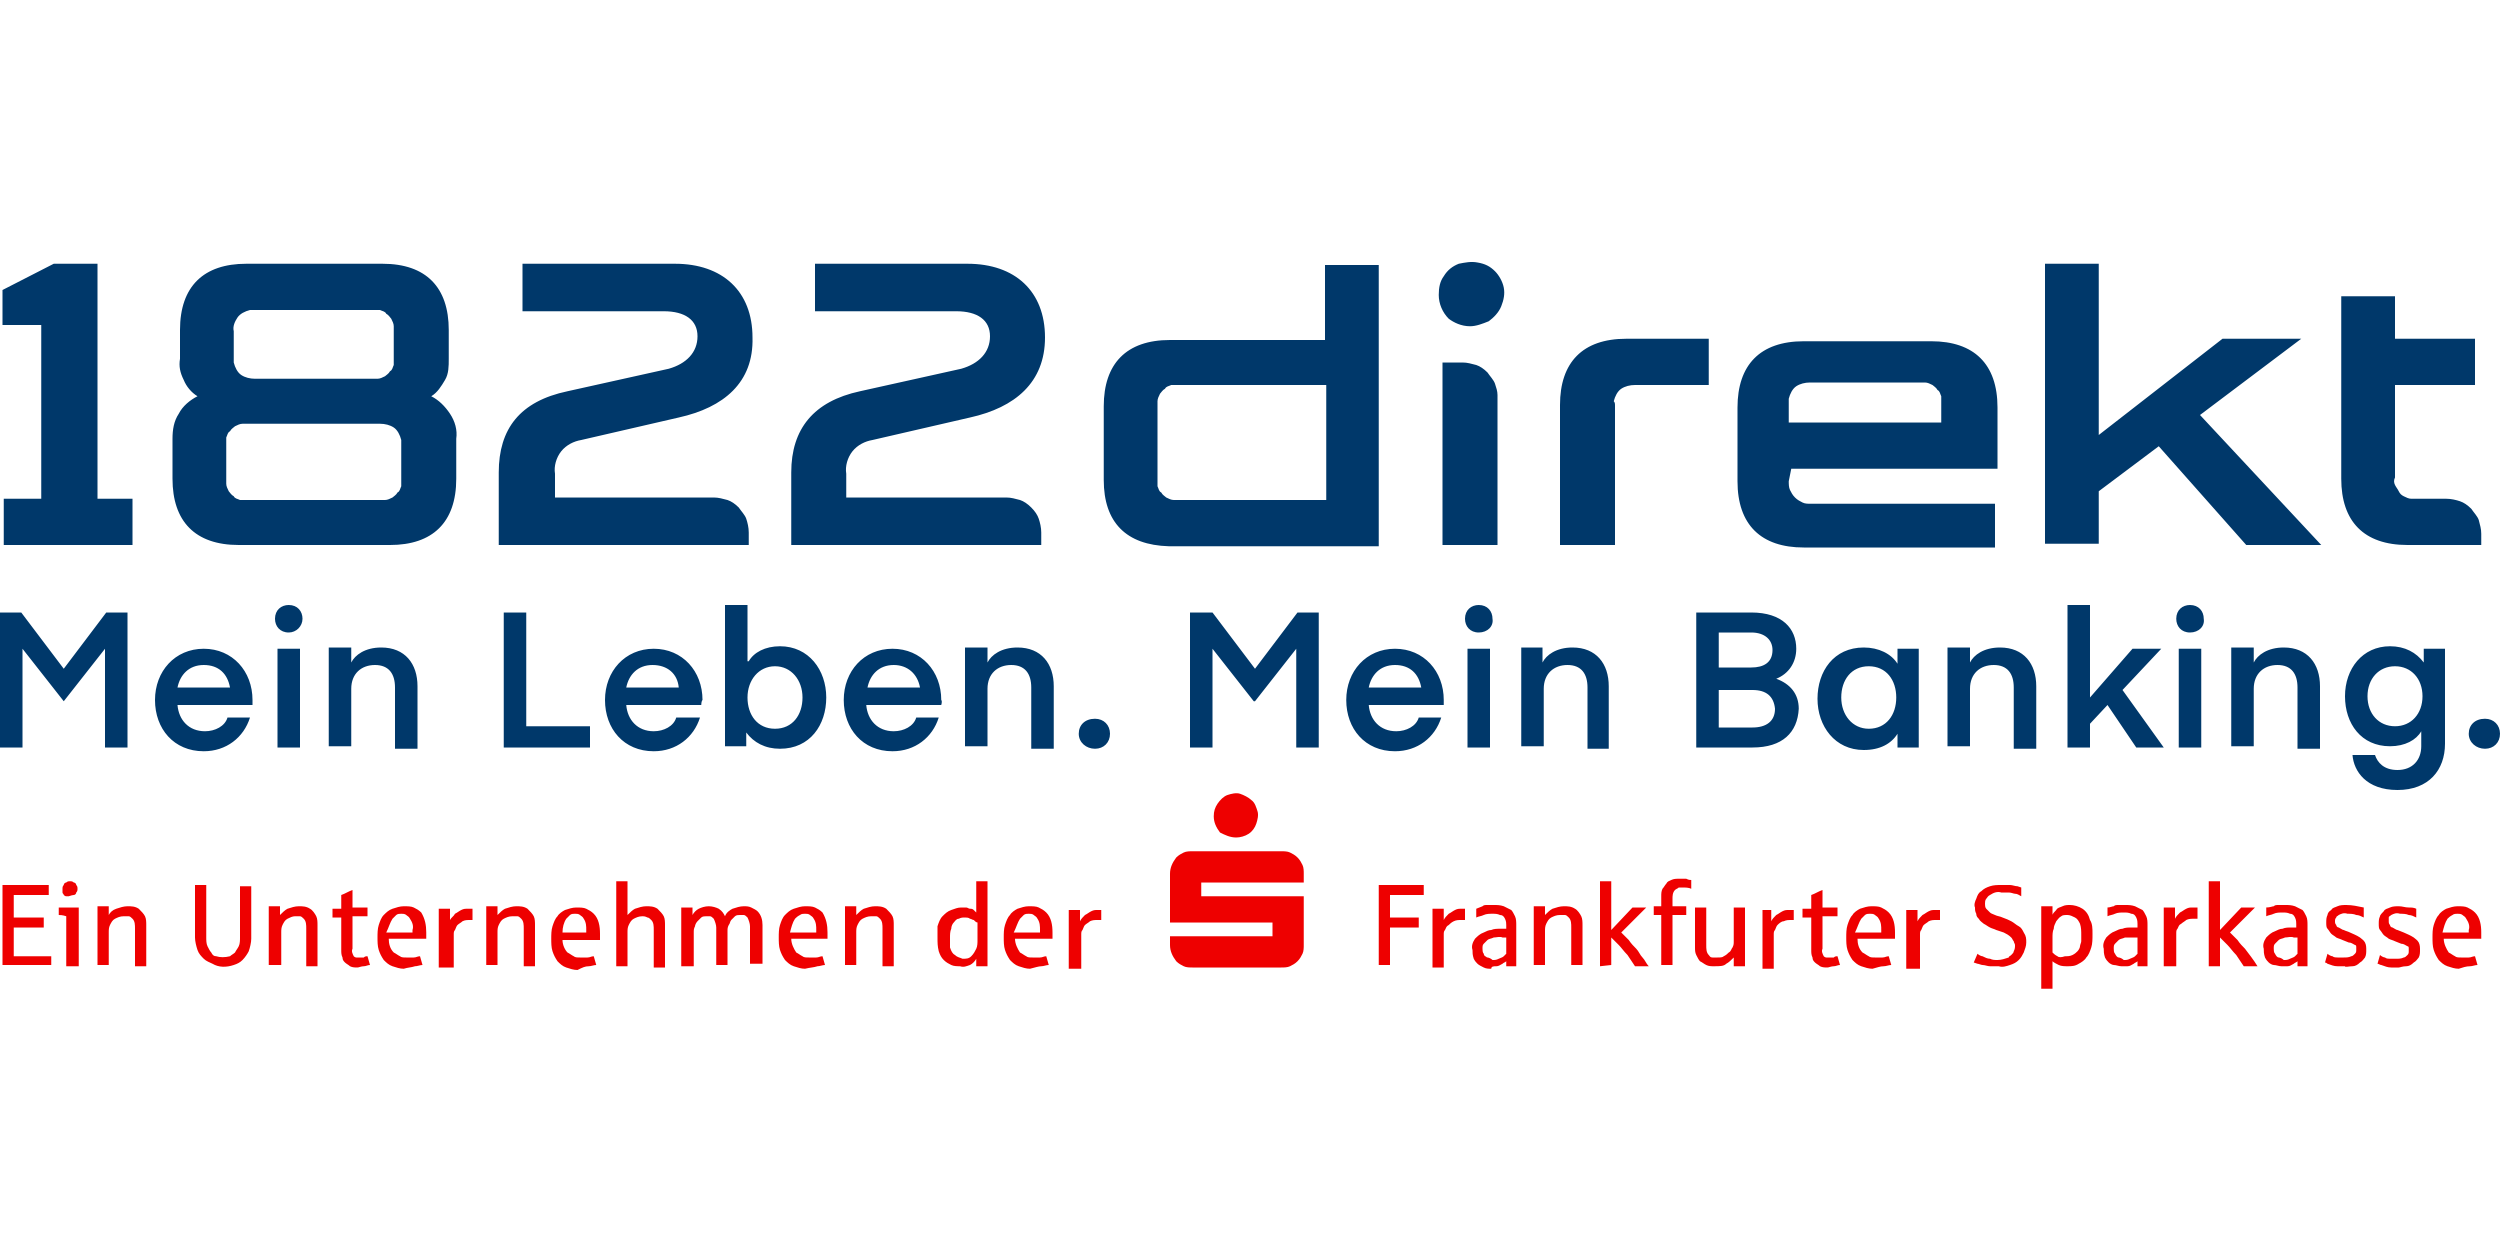 <?xml version="1.0" encoding="UTF-8"?>
<svg xmlns="http://www.w3.org/2000/svg" id="Ebene_1" viewBox="0 0 200 100">
  <defs>
    <style>.cls-1{fill:#00386a;}.cls-2{fill:#e00;}</style>
  </defs>
  <path class="cls-1" d="m117.6,26.1c.5,0,1-.2,1.5-.4.4-.3.8-.7,1-1.2s.3-1,.2-1.5c-.1-.5-.4-1-.7-1.3-.4-.4-.8-.6-1.4-.7-.5-.1-1,0-1.5.1-.5.2-.9.5-1.2,1-.3.4-.4.9-.4,1.5,0,.7.3,1.4.8,1.9.4.3,1,.6,1.7.6Zm-2.2,2.9v14.6h4.4v-12c0-.3-.1-.6-.2-.9s-.4-.6-.6-.9c-.3-.3-.6-.5-.9-.6-.4-.1-.7-.2-1.1-.2,0,0-1.6,0-1.6,0Zm13.8,3.5v11.1h-4.4v-11.2c0-3.4,1.8-5.3,5.3-5.3h6.6v3.7h-5.9c-.4,0-.8.1-1.1.3-.3.2-.5.6-.6,1,.1.1.1.2.1.4m62.4-1.7h6.4v-3.7h-6.4v-3.4h-4.3v14.6c0,3.4,1.8,5.3,5.3,5.3h5.9v-.9c0-.4-.1-.7-.2-1.1-.1-.3-.4-.6-.6-.9-.3-.3-.6-.5-.9-.6-.3-.1-.7-.2-1.1-.2h-2.8c-.2,0-.4-.1-.6-.2-.2-.1-.3-.2-.4-.4-.1-.2-.2-.3-.3-.5s-.1-.4,0-.6v-7.4Zm-131.4-3.8c0-3.7-2.4-5.9-6.2-5.9h-12.2v3.8h11.3c1.7,0,2.7.7,2.7,2s-.9,2.2-2.3,2.6l-8.1,1.8c-3.8.8-5.5,3-5.5,6.5v5.8h20v-1c0-.4-.1-.8-.2-1.1-.1-.3-.4-.6-.6-.9-.3-.3-.6-.5-.9-.6-.4-.1-.7-.2-1.1-.2h-12.7v-1.9c-.1-.6.1-1.3.5-1.8s1-.8,1.6-.9l7.8-1.8c3.6-.8,6-2.8,5.9-6.4M.3,43.6h10.3v-3.7h-2.8v-18.8h-3.5L.2,23.2v2.8h3.1v13.9H.3s0,3.7,0,3.7Zm153.4-13h-8.9c-.4,0-.8.1-1.1.3-.3.2-.5.6-.6,1v1.9h12.2v-2.1c-.1-.2-.1-.4-.3-.5-.1-.2-.3-.3-.4-.4-.2-.1-.4-.2-.6-.2-.1,0-.2,0-.3,0h0Zm-10.6,7.9c0,.2,0,.5.1.7s.2.4.4.6c.2.2.4.3.6.4.2.1.4.1.7.1h14.7v3.5h-15.3c-3.4,0-5.3-1.8-5.3-5.3v-5.9c0-3.4,1.8-5.3,5.3-5.3h10.2c3.4,0,5.3,1.8,5.3,5.3v4.9h-16.5l-.2,1m-111-2.9v3.3c-.1.2-.1.4-.3.5-.1.2-.3.3-.4.4-.2.1-.4.2-.6.2h-11.6c-.2-.1-.4-.1-.5-.3-.2-.1-.3-.3-.4-.4-.1-.2-.2-.4-.2-.6v-3.7c.1-.2.1-.4.3-.5.1-.2.3-.3.4-.4.2-.1.4-.2.6-.2h11c.4,0,.8.1,1.1.3.3.2.5.6.6,1v.4h0Zm-.6-9.1v2.7c-.1.2-.1.4-.3.5-.1.2-.3.3-.4.4-.2.1-.4.2-.6.2h-9.8c-.4,0-.8-.1-1.1-.3-.3-.2-.5-.6-.6-1v-2.5c-.1-.4.1-.8.3-1.1.2-.3.6-.5,1-.6h10.4c.2.1.4.1.5.3.2.1.3.3.4.4.1.2.2.4.2.6v.4m-11.8-5.4c-3.4,0-5.3,1.8-5.3,5.3v2.3c-.1.6,0,1.1.3,1.7.2.5.6,1,1.1,1.3-.6.3-1.2.8-1.5,1.4-.4.6-.5,1.3-.5,2v3.2c0,3.4,1.8,5.3,5.3,5.3h12.1c3.4,0,5.3-1.8,5.3-5.3v-3.2c.1-.7-.1-1.4-.5-2s-.9-1.1-1.5-1.4c.5-.3.8-.8,1.1-1.3s.3-1.1.3-1.7v-2.3c0-3.4-1.8-5.3-5.3-5.3h-10.9Zm166,22.5h-6l-7-7.9-4.8,3.6v4.2h-4.3v-22.4h4.3v13.7l9.9-7.7h6.3l-8.1,6.1,9.7,10.4Zm-79.6-12.8h-12.4c-.2.1-.4.1-.5.3-.2.1-.3.3-.4.4-.1.2-.2.4-.2.6v6.8c.1.2.1.4.3.5.1.2.3.3.4.4.2.1.4.2.6.2h12.2v-9.2Zm-17.8,7.6v-5.9c0-3.4,1.8-5.3,5.3-5.3h12.4v-6h4.3v22.5h-16.8c-3.4-.1-5.2-1.9-5.2-5.3m-4.7-11.4c0-3.7-2.4-5.9-6.2-5.9h-12.2v3.8h11.3c1.7,0,2.7.7,2.7,2s-.9,2.2-2.3,2.6l-8.1,1.8c-3.7.8-5.5,3-5.5,6.5v5.8h20v-1c0-.4-.1-.8-.2-1.1s-.3-.6-.6-.9c-.3-.3-.6-.5-.9-.6-.4-.1-.7-.2-1.1-.2h-12.8v-1.9c-.1-.6.1-1.3.5-1.8s1-.8,1.6-.9l7.8-1.8c3.6-.8,6-2.8,6-6.4Z"></path>
  <path class="cls-2" d="m86.5,77.3v-2.5c0-.2,0-.3.1-.4.1-.2.1-.3.2-.4s.3-.2.4-.3c.2-.1.4-.1.6-.1h.3v-.8h-.3c-.2,0-.3,0-.5.1s-.3.2-.5.3c-.2.2-.3.3-.4.5v-.9h-.9v4.7h1v-.2Zm-4.9-3.8l.3-.3c.1-.1.3-.1.4-.1s.3,0,.4.1.2.1.3.3c.2.3.2.6.2.9v.2h-2.1c.2-.4.3-.8.5-1.1m1.7,3.8c.2,0,.4-.1.6-.1l-.2-.7c-.2,0-.3.1-.5.1h-.6c-.2,0-.4,0-.5-.1-.2-.1-.3-.2-.5-.3-.2-.3-.4-.7-.4-1.1h3v-.5c0-.6-.1-1.2-.5-1.6-.2-.2-.4-.3-.6-.4s-.5-.1-.8-.1-.6.1-.9.2c-.2.1-.5.3-.6.5-.2.2-.3.5-.4.8s-.1.7-.1,1,0,.7.1,1,.2.5.4.8c.2.2.4.4.7.5.3.1.6.2.9.2.4-.1.7-.2.9-.2m-6.9-.9c-.2-.1-.3-.3-.4-.6v-.8c0-.2,0-.5.1-.7,0-.2.1-.4.2-.5s.2-.3.4-.3c.2-.1.3-.1.5-.1.1,0,.3,0,.4.1.1,0,.2.1.3.1.1.1.2.2.3.2v1.4c0,.2,0,.5-.1.7s-.2.4-.4.6c-.2.2-.4.2-.7.2-.2-.1-.4-.1-.6-.3m1.2.8c.2-.1.4-.3.5-.5v.6h.9v-6.8h-.9v2.5l-.2-.2c-.1-.1-.2-.1-.3-.1s-.2-.1-.3-.1h-.4c-.3,0-.5.1-.8.2s-.5.3-.7.5-.3.5-.4.8c0,.1,0,.5,0,.9s0,.7.1,1.1c.1.3.2.5.4.7.2.2.4.3.6.4s.5.1.7.1c.3.1.5,0,.8-.1m118.2-3.7c.1-.1.2-.2.4-.3.1-.1.3-.1.4-.1s.3,0,.4.1c.1.1.2.1.3.3.2.3.3.6.2.9v.2h-2.1c.1-.4.2-.8.4-1.1m1.8,3.8c.2,0,.4-.1.6-.1l-.2-.7c-.2,0-.3.1-.5.1h-.6c-.2,0-.4,0-.5-.1-.2-.1-.3-.2-.5-.3-.2-.3-.4-.7-.4-1.1h3v-.5c0-.6-.1-1.2-.5-1.6-.2-.2-.4-.3-.6-.4-.2-.1-.5-.1-.8-.1s-.6.1-.9.2c-.2.1-.5.3-.6.5-.2.2-.3.5-.4.8-.1.3-.1.7-.1,1s0,.7.1,1,.2.5.4.8c.2.2.4.4.7.5s.6.2.9.2c.3-.1.6-.2.9-.2m-5.1,0c.2,0,.4-.1.6-.3.2-.1.3-.3.4-.4.1-.2.1-.4.1-.6s0-.4-.1-.6-.3-.3-.4-.4c-.3-.2-.6-.3-.8-.4l-.5-.2c-.1,0-.2-.1-.4-.2-.1,0-.2-.1-.2-.2-.1-.1-.1-.2-.1-.3v-.3c0-.1.1-.1.2-.2.2-.1.4-.2.7-.1.2,0,.5,0,.7.1.2,0,.4.1.6.2v-.7c-.2-.1-.4-.1-.6-.1-.3,0-.5-.1-.8-.1-.2,0-.5,0-.7.1s-.4.1-.5.3c-.1.1-.3.3-.3.4-.1.2-.1.4-.1.6s0,.4.1.5.2.3.3.4.3.2.4.3c.2.1.3.1.5.2l.5.2c.2,0,.3.1.5.2.1,0,.1.1.1.2v.2c0,.1,0,.2-.1.3-.1.1-.2.2-.3.2-.2.1-.4.1-.6.1h-.5c-.1,0-.3,0-.4-.1-.1,0-.3-.1-.4-.2l-.2.7c.1,0,.2.1.3.1.3.1.5.2.8.2h.6c.1,0,.3-.1.6-.1m-4.3,0c.2,0,.4-.1.6-.3.2-.1.3-.3.4-.4.1-.2.1-.4.1-.6s0-.4-.1-.6-.3-.3-.4-.4c-.3-.2-.6-.3-.8-.4s-.3-.1-.5-.2c-.1,0-.2-.1-.4-.2-.1,0-.2-.1-.2-.2-.1-.1-.1-.2-.1-.3s0-.2.1-.3c0-.1.1-.1.2-.2.2-.1.4-.2.7-.1.2,0,.5,0,.7.1.2,0,.4.1.6.2v-.8c-.5-.1-.9-.2-1.4-.2-.2,0-.5,0-.7.1s-.4.1-.5.3c-.2.1-.3.3-.3.4-.1.2-.1.4-.1.6s0,.4.1.5.2.3.3.4.3.2.4.3c.2.1.3.1.5.2l.5.2c.2,0,.3.1.5.2.1,0,.1.1.1.2v.2c0,.1,0,.2-.1.3-.1.1-.2.2-.3.2-.2.1-.4.1-.6.1h-.5c-.1,0-.3,0-.4-.1-.1,0-.3-.1-.4-.2l-.2.7c.1,0,.2.1.2.1.3.1.5.2.8.2h.6c0,.1.3,0,.6,0m-5.9-.7c-.1,0-.2-.1-.3-.3-.1-.1-.1-.3-.1-.4,0-.2,0-.3.1-.4s.2-.2.3-.3c.1-.1.3-.1.5-.2.2,0,.5-.1.7,0h.3v1.3q-.1.1-.2.2c-.1.1-.2.1-.4.2s-.3.1-.5.1c-.1-.1-.3-.2-.4-.2m.7.7c.2,0,.3-.1.5-.2.1-.1.2-.1.3-.2v.4h.8v-3.3c0-.2,0-.5-.1-.7s-.2-.4-.3-.5l-.6-.3c-.3-.1-.5-.1-.8-.1h-.5c-.2,0-.3,0-.4.1-.1,0-.3.1-.6.1v.7c.2-.1.4-.1.6-.2.2-.1.5-.1.7-.1s.4,0,.6.1c.2,0,.3.1.4.3.1.2.1.4.1.5v.3h-.4c-.2,0-.5,0-.7.1-.2,0-.4.1-.6.2-.3.1-.5.3-.7.5-.2.3-.3.6-.2.9,0,.2,0,.4.1.7.1.2.2.3.3.4s.3.2.4.2c.2,0,.4.1.6.1.2,0,.4,0,.5,0m-5.4,0v-2.3c.2.2.4.4.6.6.2.2.4.5.7.8.2.3.4.6.6.9h1.1c-.3-.5-.7-1-1-1.4-.2-.2-.4-.4-.6-.7-.2-.2-.4-.4-.6-.6l2-2h-1.1l-1.7,1.8v-3.9h-.9v6.8h.9Zm-3.5,0v-2.6c0-.2,0-.3.1-.4.1-.2.1-.3.3-.4.1-.1.3-.2.4-.3.2-.1.4-.1.6-.1h.3v-.9h-.4c-.2,0-.3,0-.5.1s-.3.2-.5.3c-.2.2-.3.3-.4.5v-.9h-.9v4.7h1Zm-4.6-.7c-.1,0-.2-.1-.3-.3-.1-.1-.1-.3-.1-.4,0-.2,0-.3.1-.4s.2-.2.3-.3c.1-.1.3-.1.5-.2h1v1.3q-.1.1-.2.2c-.1.1-.2.1-.4.2s-.3.1-.5.1c-.1-.1-.3-.2-.4-.2m.7.7c.2,0,.3-.1.5-.2.1-.1.2-.1.3-.2v.4h.8v-3.3c0-.2,0-.5-.1-.7s-.2-.4-.3-.5l-.6-.3c-.3-.1-.5-.1-.8-.1h-.5c-.2,0-.3,0-.4.1-.1,0-.3.1-.5.1v.7c.2-.1.4-.1.6-.2.2-.1.5-.1.7-.1s.4,0,.6.1c.2,0,.3.1.4.3.1.2.1.4.1.5v.3h-.5c-.2,0-.5,0-.7.1-.2,0-.4.1-.6.2-.3.1-.5.3-.7.5-.2.3-.3.6-.2.9,0,.2,0,.4.1.7.1.2.2.3.3.4s.3.2.4.2c.2,0,.4.1.6.1.1,0,.3,0,.5,0m-5.6-.8c-.2-.1-.3-.2-.4-.3v-1.2c0-.2,0-.5.1-.7,0-.2.1-.4.2-.6.1-.1.2-.3.4-.4.1-.1.3-.1.5-.1s.4.1.6.2c.2.1.3.3.4.5.1.3.1.6.1.9v.5c0,.1-.1.3-.1.4s-.1.3-.2.4c-.1.1-.2.2-.4.3-.2.1-.4.1-.6.1-.3.1-.5.1-.6,0m-.4,2.6v-2.2c.1.1.3.2.5.3.2.1.5.1.7.1.3,0,.6,0,.9-.2.2-.1.5-.3.6-.5.2-.2.3-.5.4-.8.1-.3.1-.7.1-1.1s0-.8-.2-1.1c-.1-.4-.3-.7-.6-.9-.3-.2-.7-.3-1-.3-.2,0-.4,0-.6.1-.2.1-.4.1-.5.3-.1.1-.3.3-.3.4v-.7h-.9v6.6h.9Zm-3.4-1.9c.3-.1.5-.2.7-.4.2-.2.3-.4.4-.6.1-.3.2-.5.2-.8s0-.5-.2-.8c-.1-.2-.2-.4-.4-.5s-.4-.3-.6-.4c-.2-.1-.4-.2-.7-.3-.2-.1-.4-.1-.6-.2-.2-.1-.3-.1-.4-.2-.1-.1-.2-.2-.3-.3-.1-.1-.1-.3-.1-.4s0-.3.1-.4.1-.2.3-.3c.3-.2.6-.3.9-.2h.6c.2,0,.4.1.5.1.2,0,.3.1.5.2v-.7l-.3-.1c-.2,0-.4-.1-.6-.1h-.7c-.3,0-.6,0-.9.1-.3.1-.5.2-.7.4-.2.1-.3.3-.4.6-.1.2-.2.5-.1.7,0,.2,0,.3.1.5,0,.2.1.3.2.4.1.2.3.3.4.4.2.1.3.2.5.3.2.1.3.1.5.2l.6.2c.2.1.4.2.6.4.1.1.1.2.2.3,0,.1.1.2.1.3,0,.2,0,.3-.1.5,0,.1-.1.2-.2.3-.1.1-.2.1-.2.2-.3.1-.6.2-.9.2-.2,0-.4,0-.6-.1-.2,0-.4-.1-.6-.2-.1,0-.3-.1-.4-.2l-.3.7.3.1c.1,0,.3.1.4.1.2,0,.4.1.6.1h.7c.3.1.6,0,.9-.1m-7.2.1v-2.5c0-.2,0-.3.1-.4.1-.2.1-.3.2-.4.1-.1.3-.2.4-.3.2-.1.4-.1.6-.1h.3v-.8h-.4c-.2,0-.3,0-.5.1s-.3.2-.5.3c-.2.2-.3.3-.4.5v-.9h-.9v4.7h1.1v-.2Zm-4.7-3.8c.1-.1.2-.2.3-.3.1-.1.3-.1.4-.1s.3,0,.4.1c.1.1.2.1.3.3.2.3.2.6.2.9v.2h-2.1c.2-.4.3-.8.5-1.1m1.8,3.8c.2,0,.4-.1.6-.1l-.2-.7c-.2,0-.3.1-.5.1h-.6c-.2,0-.4,0-.5-.1-.2-.1-.3-.2-.5-.3-.3-.3-.4-.7-.4-1.1h3v-.5c0-.6-.1-1.2-.5-1.6-.2-.2-.4-.3-.6-.4-.2-.1-.5-.1-.8-.1s-.6.1-.9.2c-.2.1-.5.3-.6.5-.2.2-.3.5-.4.8-.1.3-.1.7-.1,1s0,.7.1,1,.2.5.4.8c.2.2.4.4.7.5s.6.2.9.2c.4-.1.6-.2.9-.2m-4,0c.2,0,.3-.1.5-.1l-.2-.7c-.1,0-.2,0-.3.1h-.6c-.1,0-.2-.1-.2-.1-.1-.2-.2-.4-.1-.6v-2.6h1.2v-.7h-1.2v-1.4c-.3.1-.6.3-.9.4v1.1h-.7v.7h.7v2.6c0,.2,0,.4.1.6,0,.2.1.3.2.4.1.1.3.2.4.3.2.1.4.1.6.1.1,0,.3-.1.5-.1Zm-4.8,0v-2.5c0-.2,0-.3.1-.4.1-.2.1-.3.2-.4.1-.1.3-.3.5-.3.2-.1.4-.1.5-.1h.3v-.8h-.4c-.2,0-.3,0-.5.1s-.3.2-.5.3c-.2.2-.3.3-.4.5v-.9h-.7v4.7h.9v-.2Zm-3.8-.2c.2-.1.4-.3.6-.5v.7h.9v-4.7h-.9v2.7c0,.2,0,.3-.1.5-.1.1-.1.3-.3.4-.1.1-.2.2-.4.3-.1.1-.3.1-.5.1h-.4c-.2,0-.2-.1-.3-.2-.2-.2-.2-.5-.2-.8v-3h-.9v3.2c0,.2,0,.4.1.6s.2.4.3.5c.2.1.3.2.5.3.2.1.4.1.6.1.5,0,.8,0,1-.2m-4.3.1v-4h1.1v-.7h-1.1v-.6c0-.2,0-.5.2-.7.1-.1.2-.1.3-.2h.3c.2,0,.5,0,.7.1v-.7c-.1,0-.2,0-.4-.1h-.6c-.2,0-.4,0-.6.1-.2.1-.3.1-.4.3-.1.1-.2.3-.3.4-.1.2-.1.4-.1.6v.8h-.6v.7h.6v4h.9Zm-4.9,0v-2.2c.2.2.4.4.6.6.2.2.4.5.7.8.2.3.4.6.6.9h1.1c-.2-.2-.3-.5-.5-.7s-.3-.5-.5-.7-.4-.4-.6-.7c-.2-.2-.4-.4-.6-.6l2-2h-1.1l-1.7,1.8v-3.9h-.9v6.8l.9-.1Zm-5.3,0v-2.7c0-.2,0-.4.1-.6s.2-.4.4-.5c.2-.1.4-.2.7-.2h.4c.1,0,.2.1.3.2.2.2.2.5.2.8v3h.9v-3.2c0-.2,0-.5-.1-.7s-.3-.5-.5-.6c-.3-.2-.6-.2-.9-.2s-.6.1-.9.2c-.2.1-.4.3-.6.5v-.7h-.9v4.7h.9Zm-4.6-.6c-.1,0-.1-.1-.2-.1,0,0-.1-.1-.1-.2-.1-.1-.1-.3-.1-.4,0-.2,0-.3.1-.4l.3-.3c.1-.1.3-.1.5-.2.2,0,.5-.1.7,0h.3v1.3l-.2.2c-.1.1-.2.1-.4.2-.2.1-.3.1-.5.1-.1-.1-.3-.2-.4-.2m.7.7c.2,0,.3-.1.5-.2.1-.1.2-.1.3-.2v.4h.8v-3.3c0-.2,0-.5-.1-.7s-.2-.4-.3-.5c-.2-.1-.4-.2-.6-.3-.3-.1-.5-.1-.8-.1h-.5c-.2,0-.3,0-.4.1l-.5.2v.7c.2-.1.4-.1.6-.2s.5-.1.7-.1.4,0,.6.1c.2,0,.3.1.4.3.1.2.1.4.1.5v.3h-.5c-.2,0-.5,0-.7.1-.2,0-.4.1-.6.2-.3.1-.5.3-.7.5-.2.3-.3.6-.2.9,0,.2,0,.4.1.7.1.2.2.3.3.4.1.1.3.2.5.3.2.1.4.1.6.1,0-.2.2-.2.4-.2m-4.2,0v-2.5c0-.2,0-.3.1-.4.1-.2.1-.3.3-.4.1-.1.2-.2.4-.3.2-.1.4-.1.6-.1h.3v-.9h-.3c-.2,0-.3,0-.5.1s-.3.2-.5.3c-.2.2-.3.3-.4.5v-.9h-.9v4.7h.9v-.1Zm-4.3,0v-3.1h2.3v-.8h-2.3v-1.8h2.7v-.8h-3.6v6.4h.9v.1Zm-102.5,0v-2.7c0-.2,0-.4.1-.6s.2-.4.4-.5.4-.2.7-.2h.4c.1,0,.2.1.3.2.2.2.2.5.2.8v3h.9v-3.3c0-.2,0-.5-.1-.7s-.3-.4-.5-.6c-.3-.2-.6-.2-.9-.2s-.6.1-.9.2-.5.3-.6.5v-.7h-.9v4.7h.9v.1Zm-2.8-5.7c.1,0,.2-.1.2-.2.1-.1.1-.2.1-.3s0-.2-.1-.3c0-.1-.1-.2-.2-.2-.1-.1-.2-.1-.3-.1s-.2,0-.3.1c-.1,0-.2.1-.2.2-.1.1-.1.2-.1.3v.3c0,.1.1.1.1.2q.1.1.2.1h.2q.3-.1.4-.1m.4,5.7v-4.7h-1.6v.6c.1,0,.3,0,.6.1v4h1Zm-2.2,0v-.8H1.1v-2.3h2.4v-.8H1.1v-1.8h2.8v-.8H.2v6.4h3.9v.1Zm64.4,0v-2.7c0-.2,0-.4.1-.6s.2-.4.4-.5c.2-.1.4-.2.7-.2h.4c.1,0,.2.1.3.2.2.2.2.5.2.8v3h.9v-3.3c0-.2,0-.5-.1-.7s-.3-.4-.5-.6c-.3-.2-.6-.2-.9-.2s-.6.1-.9.2c-.2.1-.4.3-.6.5v-.7h-.9v4.7h.9v.1Zm-4.9-3.8c.1-.1.2-.2.4-.3.1-.1.3-.1.4-.1s.3,0,.4.1.2.1.3.3c.2.3.2.6.2.9v.2h-2.1c.1-.4.2-.8.4-1.1m1.8,3.8c.2,0,.4-.1.6-.1l-.2-.7c-.2,0-.3.1-.5.1h-.6c-.2,0-.4,0-.5-.1-.2-.1-.3-.2-.5-.3-.2-.3-.4-.7-.4-1.1h2.9v-.5c0-.6-.1-1.1-.4-1.6-.2-.2-.4-.3-.6-.4s-.5-.1-.8-.1-.6.1-.9.2c-.3.1-.5.3-.7.5s-.3.5-.4.8c-.1.3-.1.7-.1,1s0,.7.1,1,.2.5.4.8c.2.2.4.4.7.5s.6.2.9.2c.4-.1.7-.1,1-.2m-9.9,0v-2.7c0-.2,0-.3.1-.5,0-.1.1-.3.2-.4.1-.1.2-.2.3-.3.1-.1.3-.1.4-.1h.3c.1,0,.2.1.3.2.1.2.2.5.2.7v3h.9v-2.7c0-.2,0-.3.1-.5.1-.1.1-.3.2-.4.1-.1.2-.2.3-.3.1-.1.3-.1.4-.1h.3c.1,0,.2.1.3.2.1.2.2.5.2.7v3h1v-3.1c0-.4-.1-.8-.4-1.1-.1-.1-.3-.2-.5-.3-.2-.1-.4-.1-.6-.1-.3,0-.6.1-.9.2-.2.1-.5.3-.6.6-.1-.2-.2-.4-.5-.6-.2-.1-.5-.2-.8-.2s-.6.1-.8.2-.4.3-.5.5v-.6h-.9v4.7s1,0,1,0Zm-5.3,0v-2.7c0-.2,0-.4.1-.6s.2-.4.4-.5.4-.2.7-.2c.1,0,.2,0,.4.1.1,0,.2.1.3.2.2.2.2.5.2.8v3h.9v-3.4c0-.2,0-.5-.1-.7s-.3-.4-.5-.6c-.3-.2-.6-.2-.9-.2s-.6.1-.9.2c-.2.1-.4.3-.6.5v-2.7h-.9v6.8s.9,0,.9,0Zm-4.9-3.8c.1-.1.2-.2.3-.3s.3-.1.4-.1.3,0,.4.1c.1.1.2.1.3.3.2.3.2.6.2.9v.2h-1.9c0-.4.1-.8.3-1.1m1.8,3.8c.2,0,.4-.1.6-.1l-.2-.7c-.2,0-.3.1-.5.1h-.6c-.2,0-.4,0-.5-.1-.2-.1-.3-.2-.5-.3-.2-.2-.4-.6-.4-1h3v-.5c0-.6-.1-1.2-.5-1.6-.2-.2-.4-.3-.6-.4-.2-.1-.5-.1-.8-.1s-.6.1-.9.2c-.2.1-.5.3-.6.5-.2.2-.3.5-.4.8-.1.3-.1.7-.1,1s0,.7.1,1,.2.5.4.8c.2.2.4.4.7.5s.6.2.9.2c.4-.2.6-.3.9-.3m-7.3,0v-2.7c0-.2,0-.4.1-.6s.2-.4.4-.5.4-.2.7-.2h.4c.1,0,.2.1.3.2.2.2.2.5.2.8v3h.9v-3.3c0-.2,0-.5-.1-.7s-.3-.4-.5-.6c-.3-.2-.6-.2-.9-.2s-.6.1-.9.2c-.2.1-.4.3-.6.5v-.7h-.9v4.7h.9v.1Zm-3.5,0v-2.5c0-.2,0-.3.1-.4.1-.2.1-.3.2-.4.1-.1.3-.2.4-.3.2-.1.4-.1.5-.1h.3v-.9h-.4c-.2,0-.3,0-.5.1s-.3.2-.5.3c-.1.2-.3.3-.4.5v-.9h-.9v4.7h1.2v-.1Zm-4.9-3.8c.1-.1.2-.2.3-.3.1-.1.3-.1.4-.1s.3,0,.4.1c.1.1.2.1.3.3.2.3.3.6.2.9v.2h-2.1c.2-.4.3-.8.5-1.1Zm1.8,3.8c.2,0,.4-.1.6-.1l-.2-.7c-.2,0-.3.1-.5.1h-.6c-.2,0-.4,0-.5-.1-.2-.1-.3-.2-.5-.3-.3-.3-.4-.7-.4-1.1h3v-.5c0-.6-.1-1.1-.4-1.6-.2-.2-.4-.3-.6-.4-.2-.1-.5-.1-.8-.1s-.6.1-.9.2-.5.3-.7.5-.3.5-.4.8-.1.7-.1,1,0,.7.1,1,.2.5.4.8c.2.2.4.4.7.5.3.1.6.2.9.2.3-.1.6-.1.9-.2Zm-4.1,0c.2,0,.3-.1.5-.1l-.2-.7c-.1,0-.2,0-.3.1h-.6c-.1,0-.2-.1-.2-.1-.1-.2-.2-.4-.1-.6v-2.6h1.2v-.7h-1.2v-1.4c-.3.1-.6.3-.9.4v1.1h-.7v.7h.7v2.6c0,.2,0,.4.1.6,0,.2.1.3.2.4s.3.2.4.3c.2.1.4.1.6.1.1,0,.3-.1.5-.1m-6.6,0v-2.7c0-.2,0-.4.1-.6s.2-.4.4-.5c.2-.1.4-.2.6-.2h.4c.1,0,.2.1.3.2.2.2.2.5.2.8v3h.9v-3.3c0-.2,0-.5-.1-.7s-.3-.5-.5-.6c-.3-.2-.6-.2-.9-.2s-.6.1-.9.2c-.2.1-.4.3-.6.5v-.7h-.9v4.7h1v.1Zm-3.8-.1c.3-.1.5-.2.7-.4.2-.2.4-.5.5-.7.1-.3.2-.7.2-1v-4.2h-.9v4.1c0,.2,0,.5-.1.7s-.2.3-.3.5c-.1.1-.3.2-.4.3-.4.1-.8.1-1.1,0-.2,0-.3-.1-.4-.3-.1-.1-.2-.3-.3-.5-.1-.2-.1-.5-.1-.7v-4.2h-.9v4.2c0,.3.1.7.2,1,.1.3.3.5.5.7.2.2.5.3.7.4.5.3,1.1.3,1.7.1m74.9-1.6v-.7h8.2v-1.1h-8.2v-3.9c0-.5.2-.9.5-1.3.2-.2.4-.3.6-.4s.5-.1.7-.1h7.1c.2,0,.5,0,.7.1s.4.2.6.4c.2.2.3.4.4.6s.1.5.1.7v.7h-8.2v1.1h8.2v3.9c0,.2,0,.5-.1.7s-.2.4-.4.6c-.2.2-.4.3-.6.4s-.5.1-.7.1h-7.1c-.2,0-.5,0-.7-.1s-.4-.2-.6-.4c-.3-.4-.5-.8-.5-1.3m5.3-8.6c.3,0,.7-.1,1-.3.3-.2.5-.5.6-.8s.2-.7.1-1-.2-.7-.5-.9c-.2-.2-.6-.4-.9-.5s-.7,0-1,.1-.6.4-.8.7c-.2.3-.3.6-.3,1,0,.5.2.9.5,1.3.4.2.8.4,1.3.4Z"></path>
  <path class="cls-1" d="m1.7,49l3.4,4.5,3.4-4.5h1.7v10.8h-1.8v-7.9l-3.3,4.2h0l-3.3-4.2v7.9H0v-10.8h1.7Zm18.5,7.4h-6c.1,1.2.9,2.1,2.2,2.1.8,0,1.6-.4,1.8-1.1h1.8c-.5,1.6-1.9,2.7-3.7,2.7-2.4,0-3.9-1.8-3.9-4.1s1.6-4.1,3.9-4.1,3.9,1.8,3.9,4.1c0,.1,0,.4,0,.4Zm-3.9-3.2c-1.2,0-1.9.8-2.1,1.8h4.2c-.2-1.1-.9-1.8-2.1-1.8Zm6.8-2.6c-.7,0-1.1-.5-1.1-1.1,0-.7.5-1.1,1.1-1.1.7,0,1.1.5,1.1,1.1s-.5,1.1-1.1,1.1Zm-.9,9.2v-7.9h1.8v7.9h-1.8Zm5.9-7.9v1.1c.3-.6,1.1-1.2,2.4-1.2,1.9,0,2.9,1.3,2.9,3.1v5h-1.8v-4.9c0-1.1-.5-1.8-1.6-1.8s-1.9.7-1.9,1.9v4.6h-1.8v-7.9h1.8v.1Zm19.1,6.2v1.7h-6.9v-10.8h1.8v9.1h5.1Zm8.9-1.7h-6c.1,1.2.9,2.1,2.2,2.1.8,0,1.6-.4,1.8-1.1h1.9c-.5,1.6-1.9,2.7-3.7,2.7-2.4,0-3.9-1.8-3.9-4.1s1.6-4.1,3.9-4.1,3.9,1.8,3.9,4.1c-.1.1-.1.4-.1.4Zm-3.9-3.2c-1.2,0-1.9.8-2.1,1.8h4.2c-.1-1.1-.9-1.8-2.1-1.8Zm7.7-.3c.4-.7,1.3-1.2,2.5-1.2,2.3,0,3.7,1.9,3.7,4.1s-1.3,4.1-3.7,4.1c-1.2,0-2.1-.5-2.7-1.3v1.1h-1.7v-11.3h1.8v4.5h.1Zm-.1,2.9c0,1.4.8,2.5,2.2,2.5s2.2-1.1,2.2-2.5-.9-2.5-2.2-2.5-2.2,1.1-2.2,2.5Zm15.5.6h-6c.1,1.2.9,2.1,2.2,2.1.8,0,1.6-.4,1.8-1.1h1.8c-.5,1.6-1.9,2.7-3.7,2.7-2.4,0-3.9-1.8-3.9-4.1s1.6-4.1,3.9-4.1,3.9,1.8,3.9,4.1c.1.1,0,.4,0,.4Zm-3.8-3.2c-1.2,0-1.9.8-2.1,1.8h4.2c-.2-1.1-1-1.8-2.1-1.8Zm7.5-1.3v1.1c.3-.6,1.1-1.2,2.4-1.2,1.9,0,2.9,1.3,2.9,3.1v5h-1.8v-4.9c0-1.1-.5-1.8-1.6-1.8s-1.9.7-1.9,1.9v4.6h-1.8v-7.9h1.8v.1Zm8.6,8c-.7,0-1.3-.5-1.3-1.2s.5-1.2,1.3-1.2c.7,0,1.2.5,1.2,1.2,0,.7-.5,1.2-1.2,1.2Zm9.4-10.9l3.4,4.5,3.4-4.5h1.7v10.8h-1.8v-7.9l-3.3,4.2h-.1l-3.3-4.2v7.9h-1.8v-10.8h1.8Zm18.5,7.4h-6c.1,1.2.9,2.1,2.2,2.1.8,0,1.6-.4,1.8-1.1h1.8c-.5,1.6-1.9,2.7-3.7,2.7-2.4,0-3.9-1.8-3.9-4.1s1.6-4.1,3.9-4.1,3.9,1.8,3.9,4.1c0,.1,0,.4,0,.4Zm-3.9-3.2c-1.2,0-1.9.8-2.1,1.8h4.2c-.2-1.1-.9-1.8-2.1-1.8Zm6.7-2.6c-.7,0-1.1-.5-1.1-1.1,0-.7.5-1.1,1.1-1.1.7,0,1.1.5,1.1,1.1.1.6-.4,1.1-1.1,1.1Zm-.9,9.2v-7.9h1.8v7.9h-1.8Zm6-7.9v1.1c.3-.6,1.1-1.2,2.4-1.2,1.9,0,2.9,1.3,2.9,3.1v5h-1.7v-4.9c0-1.1-.5-1.8-1.6-1.8s-1.9.7-1.9,1.9v4.6h-1.8v-7.9h1.7v.1Zm16.8,7.9h-4.5v-10.8h4.4c2.5,0,3.6,1.3,3.6,2.9,0,1.1-.6,2-1.6,2.4,1.1.4,1.8,1.2,1.8,2.4-.1,1.9-1.3,3.1-3.7,3.1Zm0-4.6h-2.7v3h2.7c1.1,0,1.8-.5,1.8-1.5-.1-1-.7-1.5-1.8-1.5Zm-.1-4.6h-2.6v2.8h2.6c1,0,1.7-.4,1.7-1.4,0-.8-.6-1.4-1.7-1.4Zm11.7,1.3h1.7v7.9h-1.7v-1.1c-.5.8-1.4,1.3-2.7,1.3-2.3,0-3.7-1.9-3.7-4.1s1.3-4.1,3.7-4.1c1.2,0,2.2.5,2.7,1.3v-1.2Zm-4.5,3.9c0,1.4.9,2.5,2.2,2.5,1.4,0,2.2-1.1,2.2-2.5s-.8-2.5-2.2-2.5-2.2,1.1-2.2,2.5Zm10.3-3.9v1.1c.3-.6,1.1-1.2,2.4-1.2,1.9,0,2.9,1.3,2.9,3.1v5h-1.8v-4.9c0-1.1-.5-1.8-1.6-1.8s-1.9.7-1.9,1.9v4.6h-1.8v-7.9h1.8v.1Zm13,0h2.3l-3.1,3.3,3.3,4.6h-2.2l-2.3-3.4-1.4,1.5v1.9h-1.8v-11.4h1.8v7.4l3.4-3.9Zm4.6-1.3c-.7,0-1.1-.5-1.1-1.1,0-.7.5-1.1,1.1-1.1.7,0,1.1.5,1.1,1.1.1.6-.4,1.1-1.1,1.1Zm-.9,9.2v-7.9h1.8v7.9h-1.8Zm6-7.9v1.1c.3-.6,1.1-1.2,2.4-1.2,1.9,0,2.9,1.3,2.9,3.1v5h-1.8v-4.9c0-1.1-.5-1.8-1.6-1.8s-1.9.7-1.9,1.9v4.6h-1.8v-7.9h1.8v.1Zm13.6,1.1v-1.1h1.7v7.6c0,2.1-1.3,3.7-3.8,3.7s-3.5-1.5-3.6-2.8h1.8c.2.6.7,1.2,1.8,1.2,1.2,0,1.9-.8,1.9-1.9v-1.2c-.4.7-1.3,1.2-2.5,1.2-2.3,0-3.6-1.8-3.6-4s1.4-4,3.6-4c1.2,0,2.1.5,2.7,1.3Zm-.1,2.7c0-1.4-.9-2.4-2.2-2.4s-2.2,1-2.2,2.4.9,2.4,2.2,2.4c1.3,0,2.2-1,2.2-2.4Zm5,4.2c-.7,0-1.3-.5-1.3-1.2s.5-1.2,1.3-1.2c.7,0,1.2.5,1.2,1.2s-.5,1.2-1.2,1.2Z"></path>
</svg>
